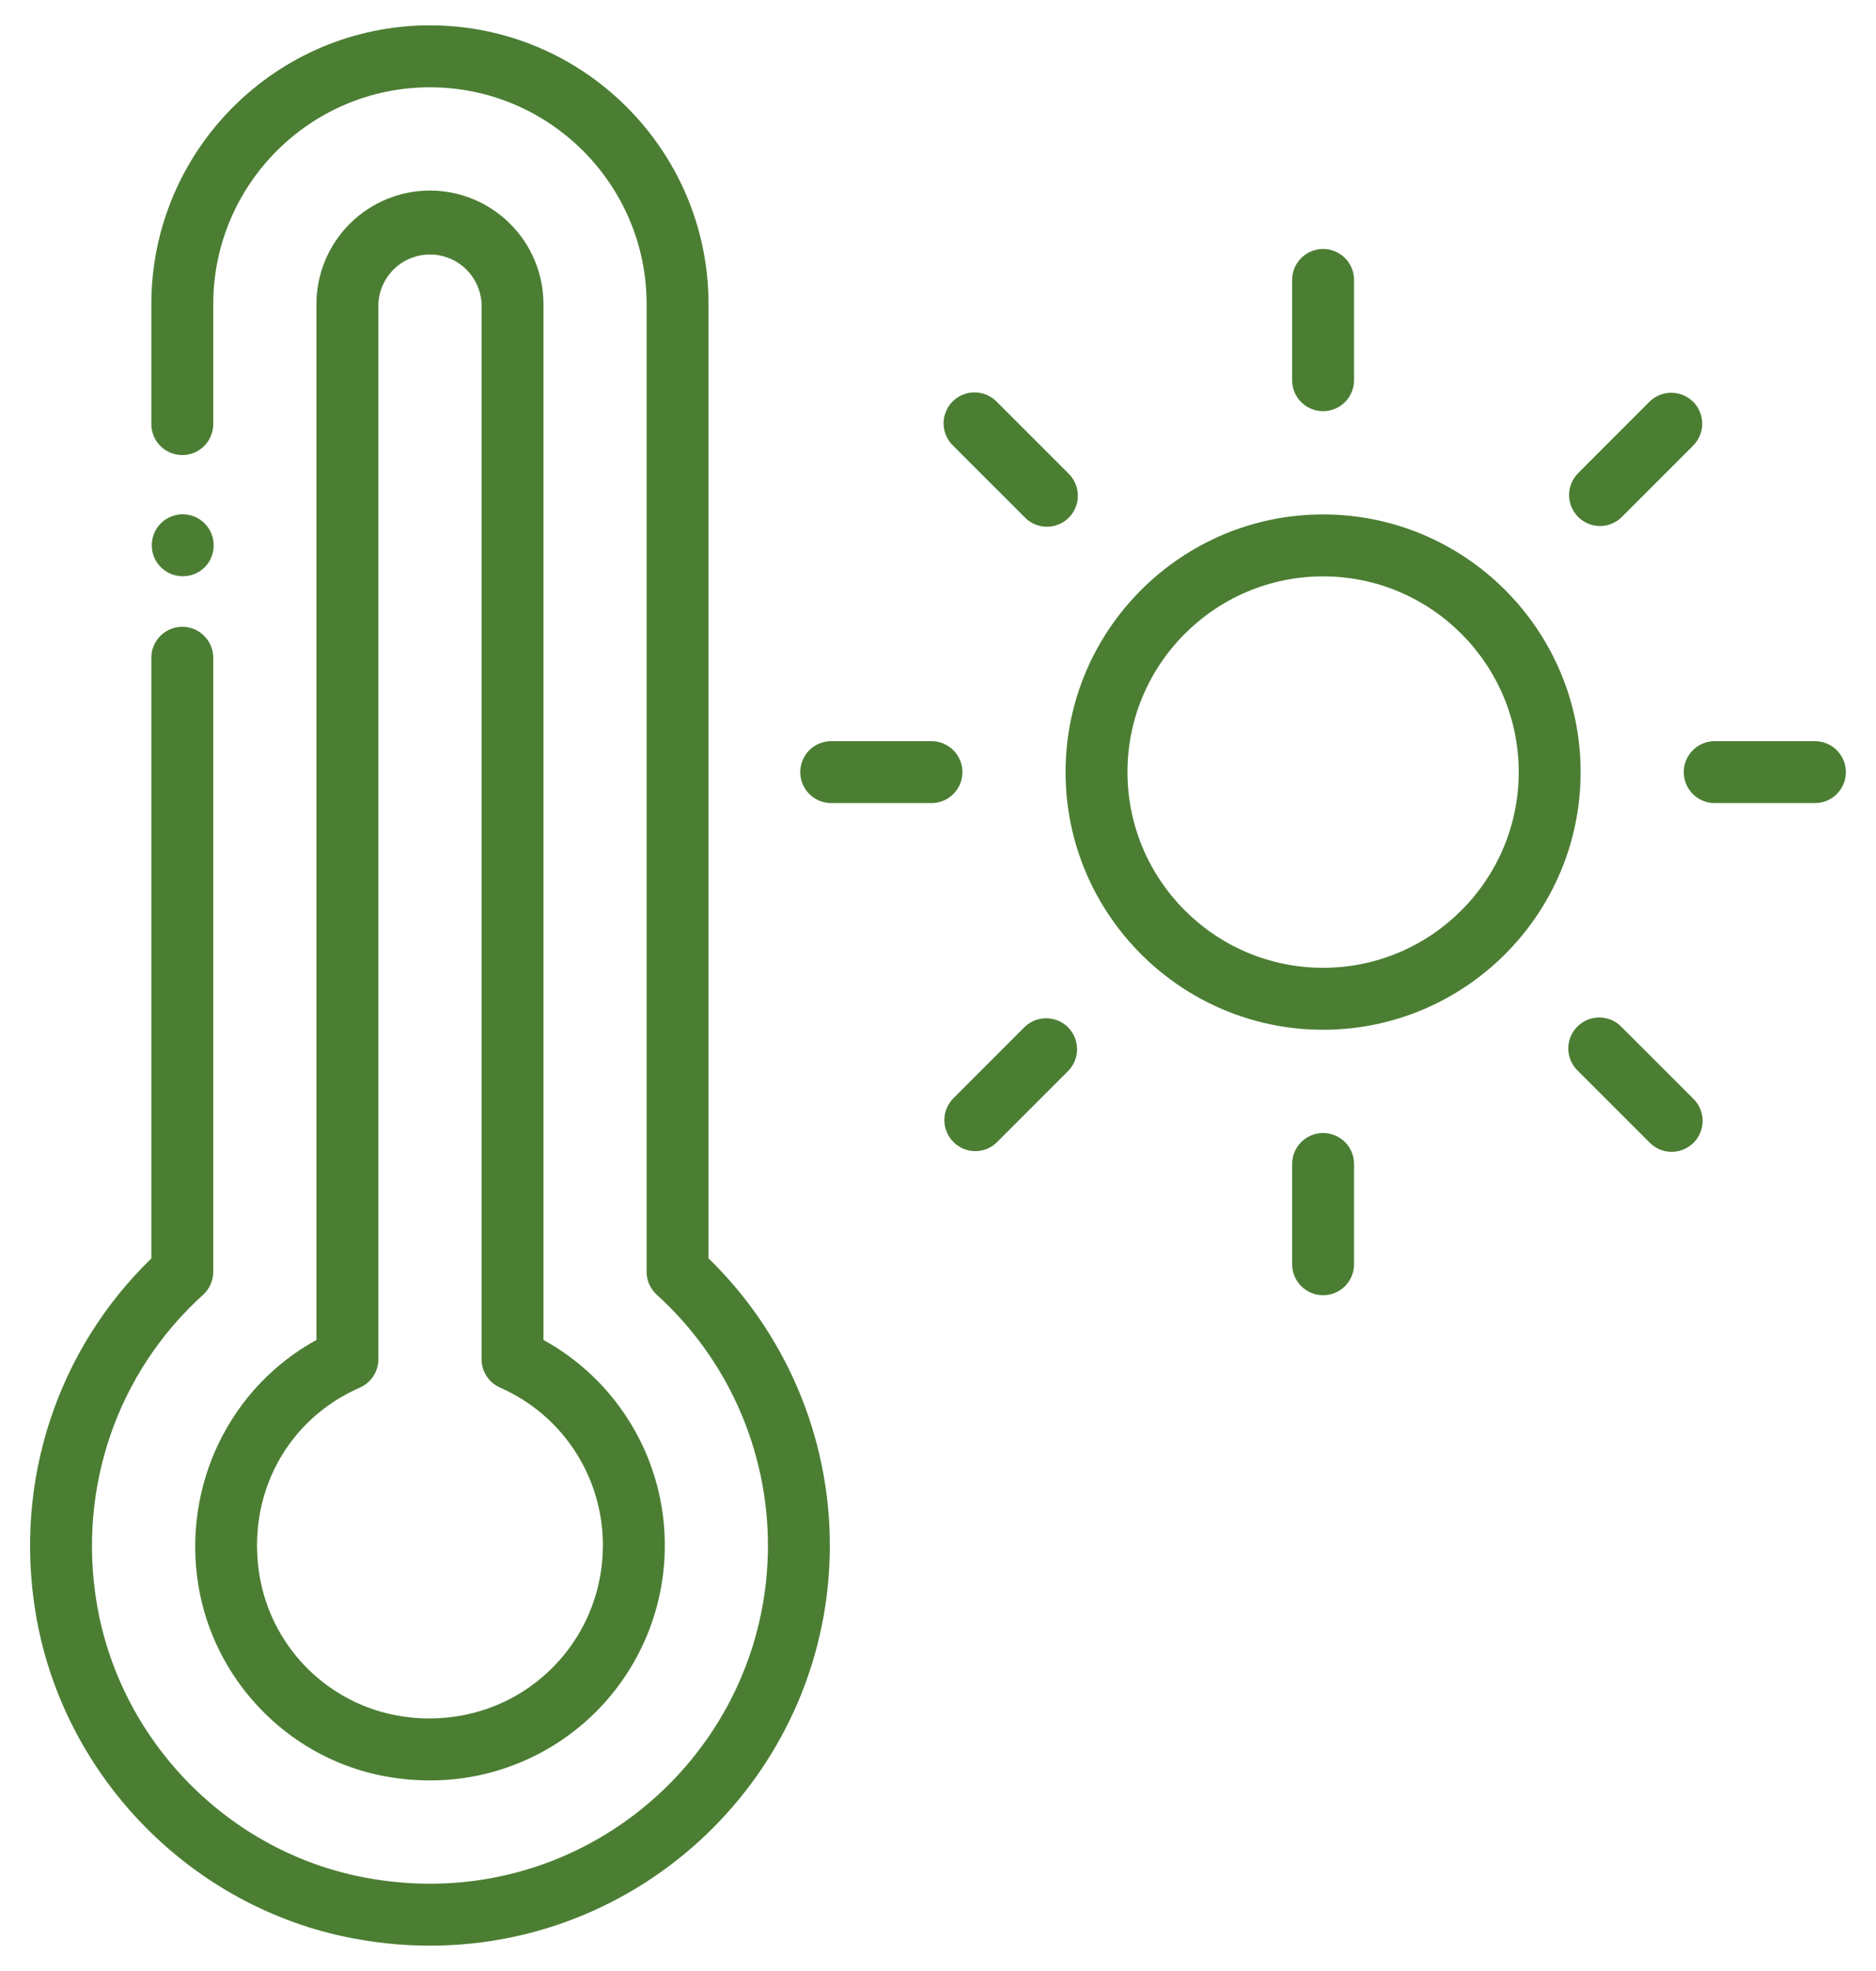 <svg width="40" height="42" viewBox="0 0 40 42" fill="none" xmlns="http://www.w3.org/2000/svg">
<path d="M28.211 10.962C25.184 10.962 22.72 13.426 22.72 16.453C22.72 19.48 25.184 21.943 28.211 21.943C31.238 21.943 33.702 19.479 33.702 16.452C33.702 13.425 31.238 10.962 28.211 10.962ZM28.211 20.623C25.911 20.623 24.04 18.753 24.04 16.452C24.04 14.152 25.911 12.282 28.211 12.282C30.51 12.282 32.382 14.153 32.382 16.453C32.382 18.753 30.51 20.623 28.211 20.623ZM28.871 24.803V26.94C28.871 27.115 28.801 27.283 28.678 27.407C28.554 27.53 28.386 27.6 28.211 27.6C28.036 27.6 27.868 27.53 27.744 27.407C27.62 27.283 27.551 27.115 27.551 26.94V24.803C27.551 24.628 27.62 24.46 27.744 24.337C27.868 24.213 28.036 24.143 28.211 24.143C28.386 24.143 28.554 24.213 28.678 24.337C28.801 24.46 28.871 24.628 28.871 24.803ZM27.551 8.102V5.965C27.551 5.79 27.62 5.622 27.744 5.499C27.868 5.375 28.036 5.305 28.211 5.305C28.386 5.305 28.554 5.375 28.678 5.499C28.801 5.622 28.871 5.79 28.871 5.965V8.102C28.871 8.277 28.801 8.445 28.678 8.569C28.554 8.692 28.386 8.762 28.211 8.762C28.036 8.762 27.868 8.692 27.744 8.569C27.62 8.445 27.551 8.277 27.551 8.102ZM22.773 21.892C22.896 22.015 22.965 22.183 22.965 22.358C22.965 22.533 22.896 22.701 22.773 22.824L21.262 24.335C21.201 24.397 21.129 24.446 21.048 24.479C20.968 24.513 20.882 24.53 20.796 24.53C20.709 24.53 20.623 24.513 20.543 24.479C20.462 24.446 20.39 24.397 20.329 24.335C20.267 24.274 20.219 24.201 20.186 24.121C20.152 24.041 20.135 23.955 20.135 23.868C20.135 23.782 20.152 23.696 20.186 23.616C20.219 23.536 20.267 23.463 20.329 23.402L21.84 21.891C21.963 21.767 22.131 21.698 22.306 21.698C22.481 21.698 22.649 21.767 22.773 21.891V21.892ZM33.649 11.015C33.526 10.891 33.456 10.723 33.456 10.548C33.456 10.373 33.526 10.206 33.649 10.082L35.16 8.57C35.221 8.507 35.294 8.457 35.374 8.422C35.455 8.388 35.542 8.37 35.629 8.369C35.717 8.368 35.804 8.385 35.885 8.418C35.966 8.451 36.04 8.5 36.102 8.562C36.164 8.624 36.213 8.698 36.246 8.779C36.279 8.86 36.295 8.947 36.295 9.035C36.294 9.122 36.276 9.209 36.241 9.29C36.206 9.37 36.156 9.443 36.093 9.504L34.582 11.015C34.521 11.076 34.448 11.125 34.368 11.158C34.288 11.192 34.202 11.209 34.116 11.209C34.029 11.209 33.943 11.192 33.863 11.158C33.783 11.125 33.71 11.076 33.649 11.015ZM19.86 17.113H17.723C17.548 17.113 17.38 17.044 17.256 16.92C17.133 16.796 17.063 16.628 17.063 16.453C17.063 16.278 17.133 16.11 17.256 15.986C17.38 15.863 17.548 15.793 17.723 15.793H19.861C20.036 15.793 20.203 15.863 20.327 15.986C20.451 16.11 20.521 16.278 20.521 16.453C20.521 16.628 20.451 16.796 20.327 16.92C20.203 17.044 20.035 17.113 19.86 17.113ZM39.358 16.453C39.358 16.628 39.288 16.796 39.164 16.92C39.041 17.044 38.873 17.113 38.698 17.113H36.561C36.386 17.113 36.218 17.044 36.094 16.92C35.971 16.796 35.901 16.628 35.901 16.453C35.901 16.278 35.971 16.11 36.094 15.986C36.218 15.863 36.386 15.793 36.561 15.793H38.698C38.873 15.793 39.041 15.863 39.164 15.986C39.288 16.11 39.358 16.278 39.358 16.453ZM20.329 9.504C20.264 9.443 20.212 9.37 20.176 9.289C20.14 9.209 20.12 9.121 20.119 9.033C20.117 8.944 20.134 8.856 20.167 8.774C20.2 8.691 20.249 8.617 20.312 8.554C20.375 8.491 20.449 8.442 20.532 8.409C20.614 8.376 20.702 8.359 20.79 8.361C20.879 8.363 20.966 8.382 21.047 8.418C21.128 8.454 21.201 8.506 21.262 8.571L22.773 10.081C22.837 10.141 22.889 10.214 22.925 10.295C22.962 10.376 22.981 10.464 22.982 10.552C22.984 10.641 22.968 10.729 22.934 10.811C22.901 10.893 22.852 10.968 22.789 11.031C22.727 11.093 22.652 11.143 22.57 11.176C22.488 11.209 22.399 11.225 22.311 11.224C22.222 11.222 22.135 11.203 22.054 11.167C21.973 11.131 21.9 11.079 21.84 11.014L20.329 9.504ZM36.093 23.402C36.158 23.462 36.21 23.535 36.246 23.616C36.282 23.697 36.301 23.784 36.303 23.873C36.305 23.961 36.288 24.049 36.255 24.132C36.222 24.214 36.172 24.288 36.11 24.351C36.047 24.414 35.972 24.463 35.89 24.496C35.808 24.53 35.72 24.546 35.632 24.544C35.543 24.543 35.455 24.523 35.374 24.487C35.294 24.451 35.221 24.399 35.16 24.334L33.649 22.824C33.584 22.764 33.532 22.691 33.496 22.61C33.46 22.529 33.441 22.442 33.439 22.353C33.438 22.264 33.454 22.176 33.487 22.094C33.52 22.012 33.57 21.937 33.633 21.875C33.695 21.812 33.77 21.763 33.852 21.729C33.934 21.696 34.022 21.68 34.111 21.681C34.2 21.683 34.287 21.703 34.368 21.739C34.449 21.775 34.522 21.827 34.582 21.892L36.093 23.402ZM15.107 26.814C15.925 27.609 16.576 28.561 17.02 29.611C17.465 30.662 17.694 31.792 17.694 32.933C17.694 37.635 13.87 41.46 9.167 41.46C8.553 41.46 7.933 41.394 7.326 41.264C3.955 40.54 1.315 37.764 0.757 34.356C0.297 31.559 1.219 28.763 3.227 26.816V14.016C3.227 13.841 3.296 13.673 3.42 13.55C3.544 13.426 3.712 13.356 3.887 13.356C4.062 13.356 4.23 13.426 4.353 13.55C4.477 13.673 4.547 13.841 4.547 14.016V27.102C4.547 27.194 4.527 27.285 4.49 27.37C4.453 27.454 4.398 27.529 4.329 27.591C2.505 29.242 1.657 31.69 2.059 34.142C2.531 37.02 4.759 39.363 7.603 39.973C8.119 40.084 8.646 40.14 9.167 40.14C13.142 40.14 16.374 36.907 16.374 32.933C16.374 31.926 16.163 30.931 15.755 30.011C15.347 29.091 14.751 28.267 14.005 27.591C13.936 27.529 13.882 27.454 13.844 27.369C13.806 27.285 13.787 27.194 13.787 27.101V6.48C13.787 3.932 11.714 1.86 9.167 1.86C6.619 1.86 4.547 3.932 4.547 6.48V9.037C4.547 9.212 4.477 9.38 4.353 9.504C4.23 9.628 4.062 9.697 3.887 9.697C3.712 9.697 3.544 9.628 3.42 9.504C3.296 9.38 3.227 9.212 3.227 9.037V6.48C3.227 3.205 5.892 0.54 9.167 0.54C12.441 0.54 15.107 3.205 15.107 6.48V26.814ZM9.167 4.06C8.525 4.061 7.91 4.316 7.456 4.77C7.003 5.223 6.747 5.838 6.747 6.48V28.553C4.904 29.562 3.881 31.652 4.23 33.786C4.556 35.778 6.097 37.4 8.064 37.822C8.429 37.9 8.796 37.939 9.16 37.939C9.818 37.941 10.47 37.812 11.079 37.562C11.688 37.311 12.241 36.942 12.707 36.477C13.172 36.012 13.542 35.459 13.794 34.851C14.046 34.243 14.175 33.591 14.175 32.933C14.176 32.038 13.937 31.159 13.481 30.389C13.026 29.618 12.372 28.984 11.588 28.553V6.48C11.587 5.838 11.332 5.223 10.878 4.77C10.424 4.316 9.809 4.061 9.168 4.06H9.167ZM12.854 32.933C12.854 34.053 12.355 35.099 11.484 35.803C10.613 36.507 9.466 36.772 8.34 36.531C7.631 36.374 6.985 36.008 6.484 35.481C5.984 34.954 5.653 34.289 5.533 33.573C5.252 31.859 6.111 30.251 7.672 29.569C7.789 29.517 7.889 29.433 7.96 29.325C8.03 29.218 8.068 29.092 8.068 28.964V6.48C8.079 6.196 8.2 5.927 8.405 5.73C8.61 5.533 8.883 5.423 9.168 5.423C9.452 5.423 9.725 5.533 9.93 5.73C10.135 5.927 10.256 6.196 10.268 6.48V28.964C10.268 29.092 10.305 29.218 10.376 29.325C10.446 29.433 10.546 29.517 10.664 29.569C11.316 29.855 11.872 30.326 12.261 30.924C12.65 31.522 12.856 32.22 12.855 32.933H12.854ZM3.236 11.619C3.236 11.444 3.305 11.276 3.429 11.152C3.553 11.029 3.721 10.959 3.896 10.959C4.071 10.959 4.239 11.029 4.362 11.152C4.486 11.276 4.556 11.444 4.556 11.619C4.556 11.989 4.265 12.279 3.896 12.279C3.535 12.279 3.236 11.989 3.236 11.619Z" fill="#4B7E33"/>
</svg>
